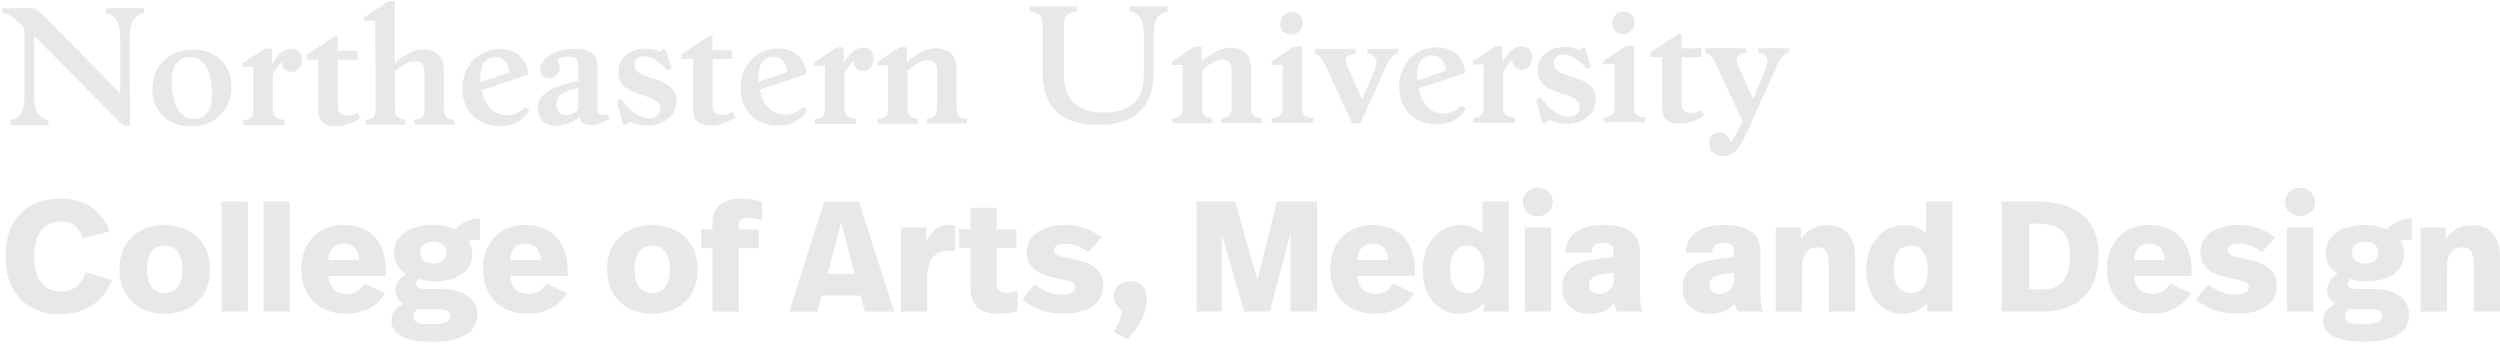 <svg width="246" height="34" viewBox="0 0 246 34" fill="none" xmlns="http://www.w3.org/2000/svg">
<path d="M171.797 13.258L174.68 6.864C175.246 5.604 175.424 5.334 176.024 5.173V4.742H173.006V5.173C174.003 5.384 174.113 5.892 173.657 6.966L172.499 9.74L171.053 6.475C170.749 5.756 170.791 5.342 171.848 5.215V4.742H167.816V5.215C168.289 5.334 168.475 5.537 168.889 6.391L171.459 11.905L171.028 12.827C170.783 13.36 170.554 13.765 170.292 13.994C170.106 13.368 169.751 13.03 169.202 13.03C168.652 13.03 168.179 13.402 168.179 14.121C168.179 14.839 168.762 15.372 169.455 15.372C170.436 15.372 171.045 14.882 171.797 13.241M167.706 11.33L167.477 10.839C167.063 11.025 166.7 11.118 166.378 11.118C165.66 11.118 165.474 10.755 165.474 10.247V5.63H167.41V4.759H165.465V3.329H165.186L162.431 5.139V5.63H163.547V10.645C163.555 11.643 164.121 12.175 165.246 12.175C166.116 12.175 166.979 11.88 167.714 11.33M161.881 11.558C160.934 11.423 160.791 11.22 160.791 10.383V4.513H160.03L157.781 5.985V6.323H158.872V10.383C158.88 11.228 158.728 11.423 157.79 11.567V12.04H161.881V11.567V11.558ZM159.692 3.363C160.334 3.363 160.858 2.839 160.85 2.179C160.85 1.596 160.402 1.122 159.81 1.122C159.134 1.122 158.635 1.646 158.635 2.289C158.635 2.889 159.083 3.363 159.692 3.363ZM157.02 9.791C157.02 8.361 155.837 7.921 154.738 7.575C153.648 7.228 152.895 7 152.895 6.196C152.895 5.765 153.216 5.367 153.842 5.367C154.62 5.367 155.313 5.841 156.141 6.771L156.539 6.585L155.955 4.682H155.71L155.431 4.911C155 4.725 154.51 4.623 153.994 4.623C152.371 4.623 151.314 5.562 151.314 6.974C151.314 8.387 152.498 8.81 153.597 9.173C154.687 9.537 155.44 9.748 155.44 10.569C155.44 11.076 155.059 11.457 154.324 11.457C153.301 11.457 152.515 10.789 151.576 9.588L151.162 9.74L151.762 12.133H152.024L152.464 11.812C152.971 12.057 153.538 12.192 154.163 12.192C155.727 12.192 157.012 11.271 157.012 9.782M149.04 11.584C148.043 11.431 147.908 11.22 147.908 10.264V7.11C148.204 6.56 148.499 6.162 148.804 5.883C148.804 6.484 149.218 6.864 149.742 6.864C150.266 6.864 150.765 6.45 150.765 5.655C150.765 4.978 150.376 4.564 149.708 4.572C148.956 4.572 148.373 5.207 147.823 6.095V4.547H147.147L144.932 6.01V6.348H145.989V10.425C145.997 11.271 145.862 11.482 144.983 11.609V12.082H149.04V11.609V11.584ZM139.446 7.431C139.446 6.188 139.961 5.452 140.976 5.452C141.677 5.452 142.125 5.959 142.311 6.949L139.463 7.938C139.446 7.769 139.446 7.6 139.446 7.431ZM144.247 10.687L143.833 10.366C143.419 10.839 142.793 11.161 142.075 11.169C140.663 11.169 139.868 10.104 139.573 8.708L144.163 7.169C144.07 5.545 142.869 4.657 141.356 4.657C139.226 4.657 137.671 6.382 137.671 8.514C137.671 10.645 139.023 12.235 141.398 12.235C142.852 12.235 143.723 11.584 144.247 10.695M136.217 6.932C136.783 5.672 136.96 5.401 137.561 5.241V4.809H134.543V5.241C135.54 5.452 135.65 5.959 135.194 7.034L134.036 9.807L132.59 6.543C132.286 5.824 132.328 5.41 133.385 5.283V4.809H129.352V5.283C129.826 5.401 130.029 5.604 130.426 6.458L133.055 12.142H133.85L136.217 6.907V6.932ZM129.217 11.617C128.27 11.482 128.127 11.279 128.127 10.442V4.572H127.366L125.117 6.044V6.382H126.208V10.442C126.216 11.287 126.064 11.482 125.126 11.626V12.099H129.217V11.626V11.617ZM127.028 3.422C127.67 3.422 128.194 2.898 128.186 2.238C128.186 1.655 127.738 1.181 127.146 1.181C126.47 1.181 125.971 1.705 125.971 2.348C125.971 2.949 126.419 3.422 127.028 3.422ZM119.31 11.634C118.439 11.516 118.295 11.296 118.295 10.459V6.915C119.056 6.222 119.682 5.883 120.231 5.883C120.983 5.883 121.195 6.264 121.195 6.957V10.45C121.195 11.296 121.068 11.507 120.189 11.634V12.108H124.128V11.634C123.257 11.516 123.114 11.296 123.114 10.459V6.797C123.105 5.57 122.581 4.699 121.034 4.699C120.087 4.699 119.149 5.283 118.236 6.069V4.598H117.526L115.311 6.061V6.399H116.368V10.476C116.376 11.321 116.241 11.533 115.362 11.66V12.133H119.301V11.66L119.31 11.634ZM102.597 2.653V7.253C102.614 10.23 104.161 12.294 108.067 12.285C111.972 12.285 113.519 10.205 113.511 7.296V3.6C113.502 1.807 114.009 1.342 114.88 1.097V0.623H111.169V1.097C112.04 1.342 112.547 1.798 112.555 3.591V7.287C112.564 9.875 111.203 11.076 108.633 11.076C106.063 11.076 104.694 9.884 104.685 7.296V2.636C104.677 1.469 105.015 1.274 105.979 1.13V0.623H101.321V1.13C102.284 1.266 102.597 1.469 102.597 2.627" fill="#E8E8E8"/>
<path d="M90.323 11.686C89.452 11.568 89.308 11.348 89.308 10.511V6.967C90.069 6.274 90.695 5.935 91.244 5.935C91.996 5.935 92.208 6.316 92.208 7.01V10.502C92.208 11.348 92.081 11.559 91.202 11.686V12.16H95.141V11.686C94.27 11.568 94.127 11.348 94.127 10.511V6.849C94.118 5.623 93.594 4.751 92.047 4.751C91.1 4.751 90.162 5.335 89.249 6.122V4.65H88.539L86.324 6.113V6.451H87.381V10.528C87.389 11.373 87.254 11.585 86.375 11.712V12.185H90.314V11.712L90.323 11.686ZM84.228 11.703C83.23 11.551 83.095 11.34 83.095 10.384V7.229C83.391 6.68 83.687 6.282 83.991 6.003C83.991 6.604 84.405 6.984 84.929 6.984C85.453 6.984 85.952 6.57 85.952 5.775C85.952 5.098 85.563 4.684 84.895 4.692C84.143 4.692 83.56 5.327 83.01 6.215V4.667H82.334L80.119 6.13V6.468H81.176V10.545C81.184 11.39 81.049 11.602 80.17 11.729V12.202H84.228V11.729V11.703ZM74.633 7.551C74.633 6.308 75.149 5.572 76.163 5.572C76.865 5.572 77.313 6.079 77.499 7.069L74.65 8.058C74.633 7.889 74.633 7.72 74.633 7.551ZM79.435 10.807L79.02 10.485C78.606 10.959 77.981 11.28 77.262 11.289C75.85 11.289 75.056 10.223 74.76 8.828L79.35 7.289C79.257 5.665 78.057 4.777 76.543 4.777C74.413 4.777 72.858 6.502 72.858 8.633C72.858 10.748 74.21 12.354 76.586 12.354C78.04 12.354 78.91 11.703 79.435 10.815M72.351 11.509L72.122 11.018C71.708 11.204 71.345 11.297 71.023 11.297C70.305 11.297 70.119 10.934 70.119 10.426V5.809H72.055V4.938H70.11V3.508H69.832L67.076 5.318V5.809H68.192V10.824C68.2 11.822 68.766 12.354 69.891 12.354C70.761 12.354 71.624 12.059 72.359 11.509M66.56 9.953C66.56 8.523 65.376 8.084 64.278 7.737C63.187 7.39 62.435 7.162 62.435 6.358C62.435 5.927 62.756 5.53 63.382 5.53C64.159 5.53 64.852 6.003 65.681 6.933L66.078 6.747L65.495 4.844H65.25L64.971 5.073C64.54 4.887 64.049 4.785 63.534 4.785C61.911 4.785 60.854 5.724 60.854 7.136C60.854 8.566 62.037 8.972 63.136 9.335C64.227 9.699 64.979 9.91 64.979 10.731C64.979 11.238 64.599 11.619 63.863 11.619C62.84 11.619 62.054 10.951 61.116 9.75L60.702 9.902L61.302 12.295H61.564L62.004 11.974C62.511 12.219 63.077 12.354 63.703 12.354C65.267 12.354 66.552 11.433 66.552 9.944M54.767 10.266C54.767 9.487 55.114 9.115 56.906 8.625V10.849C56.483 11.187 56.103 11.34 55.714 11.34C55.114 11.34 54.767 11.018 54.759 10.266M58.14 12.312C58.8 12.312 59.501 11.999 59.966 11.678L59.831 11.247C59.079 11.382 58.808 11.28 58.8 10.773V6.68C58.791 5.453 58.25 4.794 56.526 4.802C54.581 4.802 53.161 5.851 53.161 6.832C53.161 7.306 53.483 7.703 54.032 7.703C54.657 7.703 54.962 7.289 55.055 6.874C55.148 6.401 54.996 6.045 54.759 5.851C55.139 5.665 55.528 5.572 55.925 5.572C56.585 5.572 56.906 5.8 56.906 6.401V7.931C54.167 8.608 52.916 9.208 52.916 10.663C52.916 11.779 53.643 12.38 54.776 12.38C55.494 12.38 56.323 12.067 57.025 11.517C57.134 12.025 57.489 12.312 58.14 12.312ZM47.269 7.602C47.269 6.358 47.785 5.623 48.799 5.623C49.501 5.623 49.949 6.13 50.135 7.119L47.286 8.109C47.269 7.94 47.269 7.771 47.269 7.602ZM52.071 10.858L51.657 10.536C51.242 11.01 50.617 11.331 49.898 11.34C48.486 11.34 47.692 10.274 47.396 8.879L51.986 7.339C51.893 5.716 50.693 4.828 49.18 4.828C47.049 4.828 45.494 6.553 45.494 8.684C45.494 10.815 46.846 12.405 49.222 12.405C50.676 12.405 51.547 11.754 52.071 10.866M39.881 11.779C39.01 11.661 38.867 11.441 38.867 10.604V7.052C39.593 6.375 40.16 6.037 40.802 6.037C41.555 6.037 41.766 6.418 41.766 7.111V10.604C41.766 11.45 41.639 11.661 40.76 11.788V12.261H44.699V11.788C43.829 11.669 43.685 11.45 43.685 10.612V6.95C43.676 5.724 43.152 4.853 41.605 4.853C40.667 4.853 39.754 5.411 38.85 6.172V0.1H38.275L35.815 1.715V2.054H36.931L36.948 10.621C36.948 11.466 36.812 11.678 35.942 11.805V12.278H39.881V11.805V11.779ZM35.477 11.576L35.248 11.086C34.834 11.272 34.471 11.365 34.15 11.365C33.431 11.365 33.245 11.001 33.245 10.494V5.876H35.181V5.005H33.236V3.576H32.958L30.202 5.386V5.876H31.318V10.891C31.326 11.889 31.892 12.422 33.017 12.422C33.887 12.422 34.75 12.126 35.485 11.576M27.978 11.805C26.981 11.652 26.846 11.441 26.846 10.485V7.331C27.142 6.781 27.437 6.384 27.742 6.105C27.742 6.705 28.156 7.086 28.68 7.086C29.204 7.086 29.703 6.671 29.703 5.876C29.703 5.2 29.314 4.785 28.646 4.794C27.894 4.794 27.311 5.428 26.761 6.316V4.768H26.085L23.87 6.231V6.57H24.927V10.646C24.935 11.492 24.8 11.703 23.921 11.83V12.304H27.978V11.83V11.805ZM16.904 7.881C16.904 6.502 17.496 5.623 18.756 5.623C20.379 5.623 20.861 7.61 20.861 9.437C20.861 10.815 20.269 11.695 19.009 11.695C17.386 11.695 16.904 9.707 16.904 7.881ZM22.78 8.557C22.78 6.553 21.427 4.87 18.959 4.87C16.473 4.87 14.994 6.671 14.994 8.752C14.994 10.756 16.346 12.439 18.815 12.439C21.3 12.439 22.78 10.638 22.78 8.557ZM12.779 3.779C12.779 1.986 13.278 1.521 14.157 1.276V0.802H10.446V1.276C11.317 1.521 11.824 1.977 11.832 3.77V9.166L4.013 1.284C3.582 0.853 3.413 0.81 3.142 0.81H0.243V1.292C0.868 1.352 1.24 1.597 1.959 2.282C2.187 2.493 2.407 2.756 2.407 3.187V9.335C2.424 11.128 1.916 11.593 1.046 11.839V12.312H4.757V11.839C3.886 11.593 3.379 11.137 3.37 9.344V3.551L12.171 12.38H12.796L12.779 3.779Z" fill="#E8E8E8"/>
<path d="M10.808 22.765L8.179 23.433C7.731 22.333 7.08 21.792 5.922 21.792C4.341 21.792 3.369 23.01 3.369 25.209C3.369 27.408 4.282 28.685 5.964 28.685C7.275 28.685 7.993 28.017 8.45 26.799L11.028 27.568C10.166 29.784 8.188 30.926 5.863 30.926C3.124 30.926 0.546 29.268 0.546 25.217C0.546 21.166 3.124 19.543 5.897 19.543C7.968 19.543 9.887 20.397 10.8 22.756L10.808 22.765Z" fill="#E8E8E8"/>
<path d="M20.671 26.51C20.671 29.123 18.938 30.874 16.207 30.874C13.477 30.874 11.744 29.064 11.744 26.51C11.744 23.956 13.417 22.146 16.207 22.146C18.997 22.146 20.671 24.015 20.671 26.51ZM14.457 26.476C14.457 28.057 15.108 28.844 16.207 28.844C17.306 28.844 17.94 28.057 17.94 26.476C17.94 24.894 17.264 24.175 16.207 24.175C15.15 24.175 14.457 24.869 14.457 26.476Z" fill="#E8E8E8"/>
<path d="M24.399 30.655H21.803V19.83H24.399V30.655Z" fill="#E8E8E8"/>
<path d="M28.519 30.655H25.924V19.83H28.519V30.655Z" fill="#E8E8E8"/>
<path d="M37.969 26.681V27.146H32.314C32.39 28.338 33.083 28.922 34.123 28.922C34.985 28.922 35.501 28.491 35.873 27.898L37.91 28.871C37.107 30.14 35.822 30.867 33.988 30.867C31.3 30.867 29.643 29.04 29.643 26.503C29.643 23.966 31.19 22.139 33.836 22.139C36.482 22.139 37.978 23.873 37.978 26.672L37.969 26.681ZM32.297 25.598H35.34C35.281 24.456 34.706 23.974 33.81 23.974C33.007 23.974 32.373 24.439 32.297 25.598Z" fill="#E8E8E8"/>
<path d="M47.238 23.585C46.68 23.585 46.401 23.619 46.08 23.721C46.359 24.093 46.469 24.524 46.469 24.989C46.469 26.486 45.26 27.679 42.758 27.679C42.141 27.679 41.625 27.586 41.169 27.433C41.042 27.569 40.949 27.73 40.949 27.899C40.949 28.237 41.177 28.44 41.989 28.44H43.333C45.793 28.44 46.968 29.489 46.968 30.96C46.968 32.601 45.531 33.624 42.606 33.624C39.469 33.624 38.523 32.728 38.523 31.518C38.523 30.825 38.937 30.25 39.715 29.912C39.131 29.573 38.895 29.049 38.895 28.516C38.895 27.933 39.309 27.357 39.943 26.951C39.216 26.503 38.768 25.776 38.768 24.922C38.768 23.357 40.019 22.139 42.572 22.139C43.485 22.139 44.229 22.325 44.795 22.587C45.336 21.936 46.105 21.522 47.238 21.505V23.577V23.585ZM41.084 30.41C40.788 30.613 40.67 30.842 40.67 31.121C40.67 31.62 41.008 31.907 42.513 31.907C43.815 31.907 44.305 31.611 44.305 31.104C44.305 30.596 43.899 30.41 42.902 30.41H41.093H41.084ZM41.346 24.888C41.346 25.522 41.811 25.937 42.631 25.937C43.451 25.937 43.933 25.531 43.933 24.871C43.933 24.211 43.468 23.788 42.648 23.788C41.828 23.788 41.346 24.22 41.346 24.888Z" fill="#E8E8E8"/>
<path d="M55.852 26.681V27.146H50.197C50.273 28.338 50.966 28.922 52.006 28.922C52.868 28.922 53.384 28.491 53.756 27.898L55.793 28.871C54.99 30.14 53.705 30.867 51.87 30.867C49.182 30.867 47.525 29.04 47.525 26.503C47.525 23.966 49.072 22.139 51.718 22.139C54.364 22.139 55.861 23.873 55.861 26.672L55.852 26.681ZM50.18 25.598H53.223C53.164 24.456 52.589 23.974 51.693 23.974C50.89 23.974 50.256 24.439 50.18 25.598Z" fill="#E8E8E8"/>
<path d="M68.65 26.51C68.65 29.123 66.917 30.874 64.186 30.874C61.456 30.874 59.723 29.064 59.723 26.51C59.723 23.956 61.397 22.146 64.186 22.146C66.976 22.146 68.65 24.015 68.65 26.51ZM62.437 26.476C62.437 28.058 63.087 28.844 64.186 28.844C65.285 28.844 65.919 28.058 65.919 26.476C65.919 24.895 65.243 24.176 64.186 24.176C63.13 24.176 62.437 24.869 62.437 26.476Z" fill="#E8E8E8"/>
<path d="M74.99 19.863V21.673C74.576 21.546 74.034 21.445 73.553 21.445C72.953 21.445 72.699 21.597 72.699 22.121V22.586H74.66V24.413H72.699V30.663H70.104V24.413H68.988V22.586H70.104V21.918C70.104 20.497 70.957 19.533 72.978 19.533C73.739 19.533 74.449 19.685 74.99 19.855V19.863Z" fill="#E8E8E8"/>
<path d="M84.671 29.081H80.85L80.419 30.662H77.655L81.104 19.837H84.519L87.985 30.662H85.111L84.68 29.081H84.671ZM82.769 21.858L81.442 26.95H84.088L82.778 21.858H82.769Z" fill="#E8E8E8"/>
<path d="M93.991 22.197V24.675C93.695 24.658 93.593 24.658 93.483 24.658C92.232 24.658 91.243 25.182 91.243 27.44V30.654H88.648V22.383H91.133V23.71C91.708 22.569 92.494 22.146 93.357 22.146C93.576 22.146 93.771 22.163 93.991 22.188V22.197Z" fill="#E8E8E8"/>
<path d="M98.077 22.578H100.013V24.405H98.077V27.805C98.077 28.482 98.28 28.794 99.007 28.794C99.421 28.794 99.751 28.735 100.139 28.642V30.587C99.598 30.756 98.964 30.866 98.271 30.866C96.183 30.866 95.49 29.877 95.49 28.202V24.397H94.374V22.57H95.49V20.439H98.085V22.57L98.077 22.578Z" fill="#E8E8E8"/>
<path d="M108.36 23.399L107.092 24.82C106.365 24.262 105.689 23.983 104.869 23.983C104.049 23.983 103.728 24.228 103.728 24.617C103.728 25.048 103.99 25.192 105.664 25.514C107.625 25.886 108.555 26.689 108.555 28.186C108.555 29.768 107.151 30.859 104.691 30.859C102.773 30.859 101.572 30.3 100.592 29.455L101.826 27.966C102.688 28.71 103.559 28.973 104.379 28.973C105.368 28.973 105.816 28.71 105.816 28.296C105.816 27.882 105.664 27.696 103.964 27.366C102.003 26.994 101.04 26.233 101.04 24.786C101.04 23.086 102.663 22.139 104.768 22.139C106.357 22.139 107.566 22.663 108.369 23.391L108.36 23.399Z" fill="#E8E8E8"/>
<path d="M112.849 29.354C112.849 30.826 112.046 32.264 110.93 33.372L109.603 32.644C110.051 31.934 110.313 31.359 110.389 30.496C109.89 30.158 109.586 29.803 109.586 29.118C109.586 28.348 110.254 27.663 111.192 27.663C112.181 27.663 112.849 28.373 112.849 29.346V29.354Z" fill="#E8E8E8"/>
<path d="M129.605 30.655H126.976V22.942L124.964 30.655H122.428L120.222 23.061V30.655H117.745V19.83H121.532L123.73 27.56L125.649 19.83H129.605V30.655Z" fill="#E8E8E8"/>
<path d="M139.219 26.681V27.146H133.564C133.64 28.338 134.342 28.922 135.373 28.922C136.235 28.922 136.751 28.491 137.123 27.898L139.16 28.871C138.357 30.14 137.072 30.867 135.238 30.867C132.55 30.867 130.893 29.04 130.893 26.503C130.893 23.966 132.44 22.139 135.086 22.139C137.732 22.139 139.228 23.873 139.228 26.672L139.219 26.681ZM133.547 25.598H136.59C136.531 24.456 135.956 23.974 135.06 23.974C134.257 23.974 133.623 24.439 133.547 25.598Z" fill="#E8E8E8"/>
<path d="M148.465 30.655H145.979V29.793C145.379 30.537 144.508 30.875 143.587 30.875C141.406 30.875 139.986 29.065 139.986 26.511C139.986 23.957 141.643 22.147 143.697 22.147C144.652 22.147 145.362 22.46 145.878 23.002V19.83H148.473V30.655H148.465ZM142.699 26.528C142.699 28.076 143.316 28.846 144.382 28.846C145.447 28.846 146.038 28.101 146.038 26.528C146.038 24.955 145.354 24.16 144.382 24.16C143.299 24.16 142.699 24.964 142.699 26.528Z" fill="#E8E8E8"/>
<path d="M152.808 19.872C152.808 20.658 152.115 21.276 151.32 21.276C150.525 21.276 149.832 20.658 149.832 19.872C149.832 19.085 150.525 18.468 151.32 18.468C152.115 18.468 152.808 19.085 152.808 19.872ZM152.622 30.655H150.027V22.384H152.622V30.655Z" fill="#E8E8E8"/>
<path d="M161.366 24.759V28.81C161.366 29.504 161.416 30.062 161.645 30.654H159.126C158.99 30.409 158.897 30.13 158.83 29.834C158.255 30.595 157.426 30.874 156.446 30.874C154.696 30.874 153.707 29.808 153.707 28.337C153.707 26.747 154.654 25.799 157.198 25.478L158.762 25.292V24.92C158.762 24.176 158.559 23.913 157.731 23.913C156.945 23.913 156.632 24.192 156.598 24.869H154.028C154.087 23.076 155.448 22.146 157.773 22.146C160.351 22.146 161.357 23.102 161.357 24.759H161.366ZM157.815 26.975C156.75 27.127 156.361 27.457 156.361 28.058C156.361 28.599 156.683 28.92 157.308 28.92C158.128 28.92 158.779 28.362 158.779 27.558V26.831L157.824 26.966L157.815 26.975Z" fill="#E8E8E8"/>
<path d="M173.227 24.759V28.81C173.227 29.504 173.278 30.062 173.506 30.654H170.987C170.852 30.409 170.759 30.13 170.691 29.834C170.116 30.595 169.288 30.874 168.307 30.874C166.558 30.874 165.568 29.808 165.568 28.337C165.568 26.747 166.515 25.799 169.06 25.478L170.624 25.292V24.92C170.624 24.176 170.421 23.913 169.592 23.913C168.806 23.913 168.493 24.192 168.46 24.869H165.89C165.949 23.076 167.31 22.146 169.635 22.146C172.213 22.146 173.219 23.102 173.219 24.759H173.227ZM169.668 26.975C168.603 27.127 168.214 27.457 168.214 28.058C168.214 28.599 168.536 28.92 169.161 28.92C169.981 28.92 170.632 28.362 170.632 27.558V26.831L169.677 26.966L169.668 26.975Z" fill="#E8E8E8"/>
<path d="M182.546 25.258V30.654H179.951V26.002C179.951 24.878 179.672 24.336 178.81 24.336C177.948 24.336 177.322 25.064 177.322 26.163V30.662H174.727V22.391H177.212V23.508C177.829 22.56 178.725 22.163 179.824 22.163C181.54 22.163 182.546 23.279 182.546 25.275V25.258Z" fill="#E8E8E8"/>
<path d="M192.11 30.655H189.625V29.793C189.025 30.537 188.154 30.875 187.233 30.875C185.052 30.875 183.631 29.065 183.631 26.511C183.631 23.957 185.288 22.147 187.342 22.147C188.298 22.147 189.008 22.46 189.523 23.002V19.83H192.119V30.655H192.11ZM186.345 26.528C186.345 28.076 186.962 28.846 188.027 28.846C189.092 28.846 189.684 28.101 189.684 26.528C189.684 24.955 188.999 24.16 188.027 24.16C186.945 24.16 186.345 24.964 186.345 26.528Z" fill="#E8E8E8"/>
<path d="M206.503 25.09C206.503 29.328 203.705 30.655 201.076 30.655H196.951V19.83H200.603C203.68 19.83 206.512 21.192 206.512 25.09H206.503ZM199.673 22.012V28.473H201.076C202.344 28.473 203.688 27.873 203.688 25.09C203.688 23.154 202.835 22.012 200.671 22.012H199.665H199.673Z" fill="#E8E8E8"/>
<path d="M215.649 26.681V27.146H209.993C210.069 28.338 210.771 28.922 211.802 28.922C212.664 28.922 213.18 28.491 213.552 27.898L215.589 28.871C214.786 30.14 213.501 30.867 211.667 30.867C208.979 30.867 207.322 29.04 207.322 26.503C207.322 23.966 208.869 22.139 211.515 22.139C214.161 22.139 215.657 23.873 215.657 26.672L215.649 26.681ZM209.976 25.598H213.02C212.96 24.456 212.386 23.974 211.489 23.974C210.686 23.974 210.052 24.439 209.976 25.598Z" fill="#E8E8E8"/>
<path d="M223.839 23.399L222.571 24.82C221.844 24.262 221.168 23.983 220.348 23.983C219.528 23.983 219.207 24.228 219.207 24.617C219.207 25.048 219.469 25.192 221.143 25.514C223.104 25.886 224.034 26.689 224.034 28.186C224.034 29.768 222.631 30.859 220.171 30.859C218.252 30.859 217.051 30.3 216.071 29.455L217.305 27.966C218.167 28.71 219.038 28.973 219.858 28.973C220.847 28.973 221.295 28.71 221.295 28.296C221.295 27.882 221.143 27.696 219.444 27.366C217.482 26.994 216.519 26.233 216.519 24.786C216.519 23.086 218.142 22.139 220.247 22.139C221.836 22.139 223.045 22.663 223.848 23.391L223.839 23.399Z" fill="#E8E8E8"/>
<path d="M227.82 19.872C227.82 20.658 227.126 21.276 226.332 21.276C225.537 21.276 224.844 20.658 224.844 19.872C224.844 19.085 225.537 18.468 226.332 18.468C227.126 18.468 227.82 19.085 227.82 19.872ZM227.634 30.655H225.038V22.384H227.634V30.655Z" fill="#E8E8E8"/>
<path d="M237.328 23.585C236.77 23.585 236.491 23.619 236.17 23.721C236.449 24.093 236.558 24.524 236.558 24.989C236.558 26.486 235.35 27.679 232.847 27.679C232.23 27.679 231.723 27.586 231.258 27.433C231.131 27.569 231.038 27.73 231.038 27.899C231.038 28.237 231.267 28.44 232.078 28.44H233.422C235.882 28.44 237.057 29.489 237.057 30.96C237.057 32.601 235.62 33.624 232.695 33.624C229.559 33.624 228.612 32.728 228.612 31.518C228.612 30.825 229.026 30.25 229.804 29.912C229.212 29.573 228.984 29.049 228.984 28.516C228.984 27.933 229.398 27.357 230.032 26.951C229.305 26.503 228.857 25.776 228.857 24.922C228.857 23.357 230.108 22.139 232.661 22.139C233.574 22.139 234.318 22.325 234.885 22.587C235.426 21.936 236.195 21.522 237.328 21.505V23.577V23.585ZM231.174 30.41C230.878 30.613 230.759 30.842 230.759 31.121C230.759 31.62 231.097 31.907 232.602 31.907C233.904 31.907 234.394 31.611 234.394 31.104C234.394 30.596 233.997 30.41 232.991 30.41H231.182H231.174ZM231.436 24.888C231.436 25.522 231.901 25.937 232.721 25.937C233.541 25.937 234.022 25.531 234.022 24.871C234.022 24.211 233.557 23.788 232.737 23.788C231.917 23.788 231.436 24.22 231.436 24.888Z" fill="#E8E8E8"/>
<path d="M246.008 25.258V30.654H243.413V26.002C243.413 24.878 243.134 24.336 242.271 24.336C241.409 24.336 240.784 25.064 240.784 26.163V30.662H238.188V22.391H240.674V23.508C241.291 22.56 242.187 22.163 243.286 22.163C245.002 22.163 246.008 23.279 246.008 25.275V25.258Z" fill="#E8E8E8"/>
</svg>
